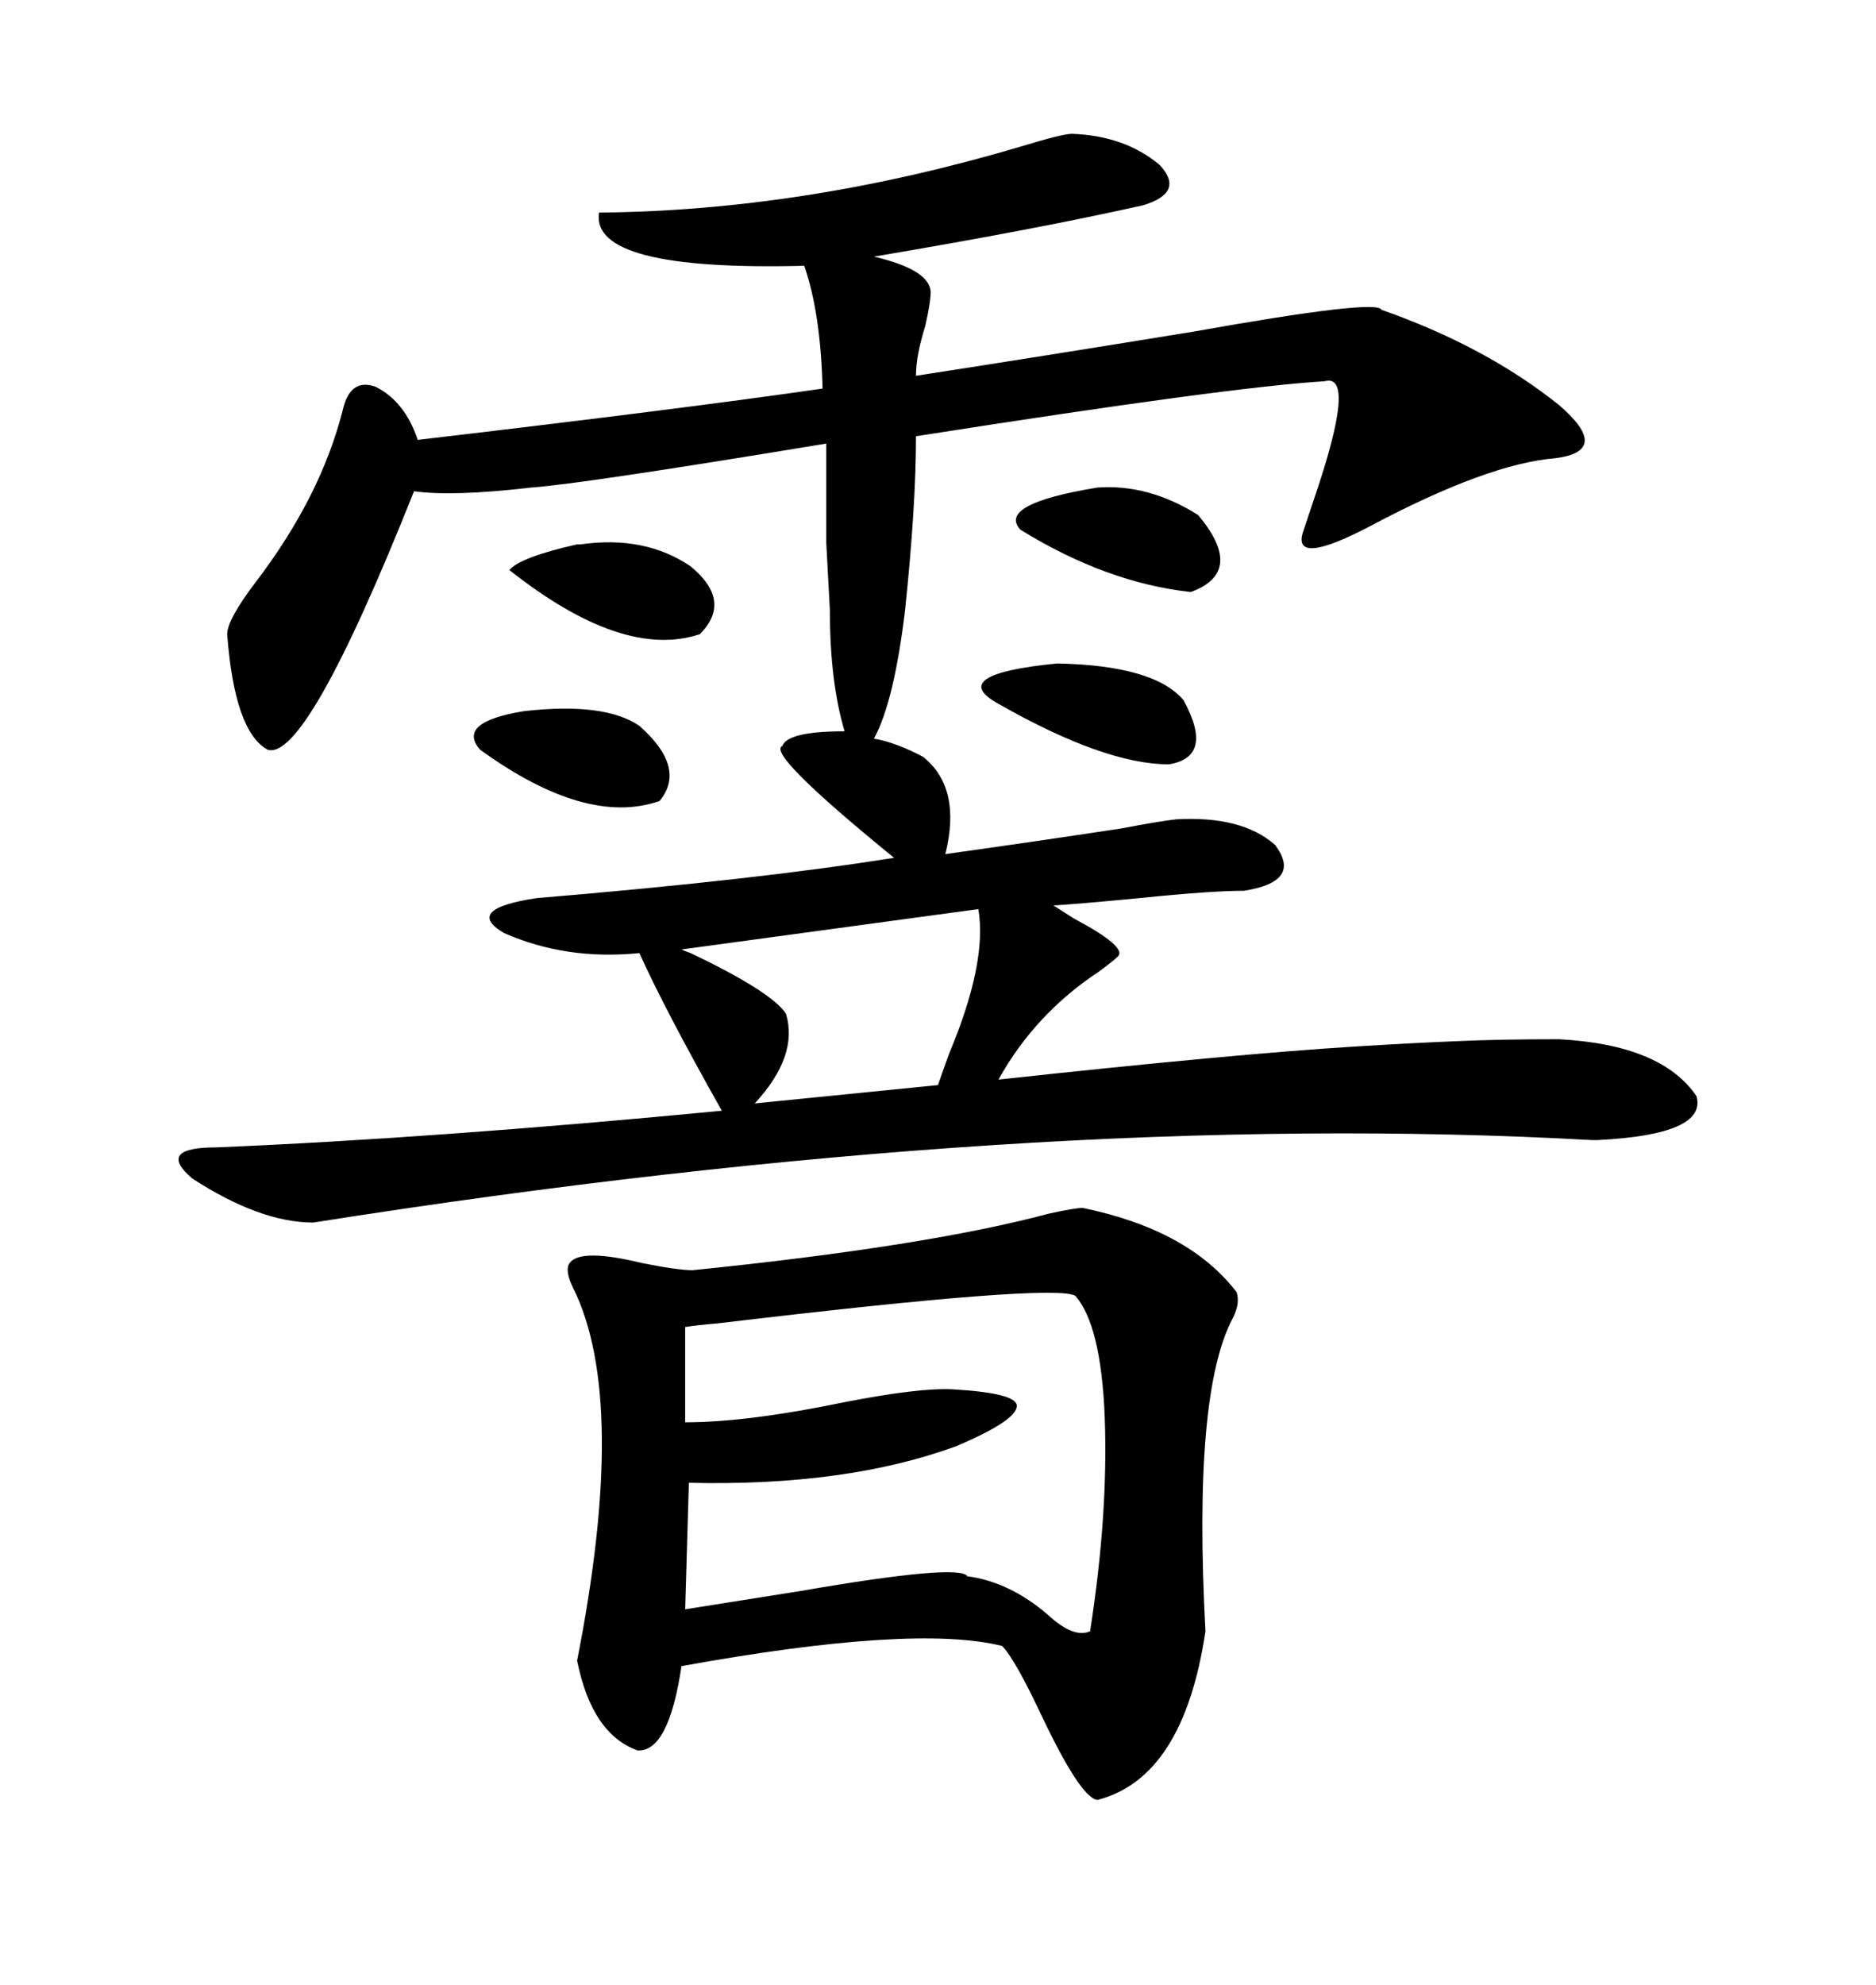 <svg xmlns="http://www.w3.org/2000/svg" xmlns:xlink="http://www.w3.org/1999/xlink" width="300" height="317.285"><path d="M171.39 21.39L171.39 21.39Q179.88 21.68 185.45 26.37L185.45 26.37Q189.55 30.76 182.81 32.81L182.81 32.81Q165.82 36.62 139.75 41.02L139.75 41.02Q148.54 43.07 148.83 46.58L148.83 46.58Q148.83 48.34 147.95 52.15L147.95 52.15Q146.48 56.84 146.48 60.06L146.48 60.06Q165.53 57.13 190.72 53.03L190.72 53.03Q220.31 47.75 220.90 49.51L220.90 49.51Q237.60 55.37 249.32 64.75L249.32 64.75Q257.81 72.07 248.73 73.24L248.73 73.24Q237.89 74.12 219.14 84.08L219.14 84.08Q206.84 90.53 208.30 85.25L208.30 85.25Q208.89 83.50 210.06 79.98L210.06 79.98Q217.09 59.47 211.82 60.94L211.82 60.94Q196.88 61.82 146.48 69.73L146.48 69.73Q146.48 80.86 144.73 97.56L144.73 97.56Q142.97 112.21 139.75 118.07L139.75 118.07Q143.26 118.65 147.66 121.00L147.66 121.00Q153.81 125.98 151.17 136.52L151.17 136.52Q165.82 134.47 179.30 132.42L179.30 132.42Q185.45 131.25 188.09 130.96L188.09 130.96Q198.63 130.37 203.91 135.06L203.91 135.06Q208.30 140.92 198.93 142.38L198.93 142.38Q193.65 142.38 182.23 143.55L182.23 143.55Q173.14 144.43 168.46 144.73L168.46 144.73Q169.34 145.31 171.68 146.78L171.68 146.78Q180.47 151.46 178.71 152.93L178.71 152.93Q178.13 153.52 175.78 155.27L175.78 155.27Q165.53 162.01 159.67 172.56L159.67 172.56Q197.46 168.46 216.50 167.29L216.50 167.29Q225.88 166.70 233.20 166.41L233.20 166.41Q239.65 166.11 249.32 166.11L249.32 166.11Q265.72 166.99 271.29 175.20L271.29 175.20Q273.05 181.35 255.47 182.23L255.47 182.23Q255.47 182.23 254.59 182.23L254.59 182.23Q165.23 177.25 50.10 195.41L50.10 195.41Q41.60 195.41 30.76 188.38L30.76 188.38Q24.90 183.40 34.57 183.40L34.57 183.40Q69.73 181.93 115.43 177.54L115.43 177.54Q106.35 161.43 102.25 152.34L102.25 152.34Q90.53 153.52 80.57 149.12L80.57 149.12Q74.12 145.31 85.84 143.55L85.84 143.55Q121.00 140.63 142.97 137.11L142.97 137.11Q122.46 120.41 125.10 119.24L125.10 119.24Q125.98 116.89 135.06 116.89L135.06 116.89Q132.71 108.98 132.71 97.56L132.71 97.56Q132.42 91.99 132.13 86.72L132.13 86.72Q132.13 82.62 132.13 70.90L132.13 70.90Q93.16 77.34 84.96 77.93L84.96 77.93Q72.36 79.39 66.21 78.52L66.21 78.52Q48.93 121.88 42.77 119.82L42.77 119.82Q37.50 116.89 36.33 101.37L36.33 101.37Q36.33 99.02 41.02 92.87L41.02 92.87Q51.27 79.39 54.79 65.63L54.79 65.63Q55.96 60.35 60.06 61.82L60.06 61.82Q64.75 64.16 66.80 70.31L66.80 70.31Q109.28 65.33 131.54 62.11L131.54 62.11Q131.25 50.10 128.61 42.48L128.61 42.48Q94.34 43.36 95.80 33.98L95.80 33.98Q128.61 33.69 163.18 23.44L163.18 23.44Q169.92 21.39 171.39 21.39ZM173.14 193.07L173.14 193.07Q190.14 196.58 197.75 206.54L197.75 206.54Q198.34 208.30 197.17 210.64L197.17 210.64Q190.72 222.66 192.77 260.74L192.77 260.74Q189.26 284.18 175.49 287.70L175.49 287.70Q172.85 287.40 166.70 274.51L166.70 274.51Q162.30 265.14 160.25 263.09L160.25 263.09Q146.19 259.57 108.98 266.31L108.98 266.31Q106.93 280.08 101.95 279.79L101.95 279.79Q94.63 277.15 92.29 265.43L92.29 265.43Q100.49 223.83 91.70 205.96L91.70 205.96Q90.23 203.03 91.11 201.86L91.11 201.86Q92.87 199.51 102.54 201.86L102.54 201.86Q108.40 203.03 110.74 203.03L110.74 203.03Q148.24 199.22 167.87 193.95L167.87 193.95Q171.97 193.07 173.14 193.07ZM171.97 207.13L171.97 207.13Q168.75 205.08 114.84 211.52L114.84 211.52Q111.33 211.82 109.57 212.11L109.57 212.11L109.57 227.34Q119.53 227.34 135.06 224.12L135.06 224.12Q147.07 221.78 152.34 222.07L152.34 222.07Q162.60 222.66 162.60 224.71L162.60 224.71Q162.60 227.05 152.93 231.15L152.93 231.15Q135.35 237.60 110.16 237.01L110.16 237.01L109.57 257.23Q116.89 256.05 128.03 254.30L128.03 254.30Q153.52 249.90 154.69 251.95L154.69 251.95Q161.43 252.83 167.58 258.11L167.58 258.11Q171.68 261.91 174.32 260.74L174.32 260.74Q177.25 241.99 176.66 226.46L176.66 226.46Q176.07 211.82 171.97 207.13ZM156.45 145.31L156.45 145.31L108.98 151.76Q109.57 152.05 110.45 152.34L110.45 152.34Q123.34 158.50 125.68 162.01L125.68 162.01Q127.73 168.75 120.70 176.37L120.70 176.37L150 173.44Q150.59 171.68 151.76 168.46L151.76 168.46Q157.91 153.81 156.45 145.31ZM175.49 77.93L175.49 77.93Q183.69 77.34 191.60 82.32L191.60 82.32Q199.22 91.41 190.43 94.63L190.43 94.63Q176.95 93.16 163.18 84.67L163.18 84.67Q159.38 80.57 175.49 77.93ZM169.04 106.05L169.04 106.05Q184.57 106.35 189.26 111.91L189.26 111.91Q194.24 121.00 186.91 122.17L186.91 122.17Q176.66 122.17 159.67 112.50L159.67 112.50Q151.17 107.81 169.04 106.05ZM83.79 113.67L83.79 113.67Q96.68 112.21 102.25 116.02L102.25 116.02Q109.86 122.75 105.47 128.03L105.47 128.03Q93.75 132.13 76.76 119.82L76.76 119.82Q72.95 115.43 83.79 113.67ZM92.87 87.01L92.87 87.01Q103.13 85.55 110.45 90.53L110.45 90.53Q117.19 96.09 111.91 101.37L111.91 101.37Q99.61 105.47 81.45 91.11L81.45 91.11Q83.20 89.06 92.29 87.01L92.29 87.01Q92.58 87.01 92.87 87.01Z"/></svg>